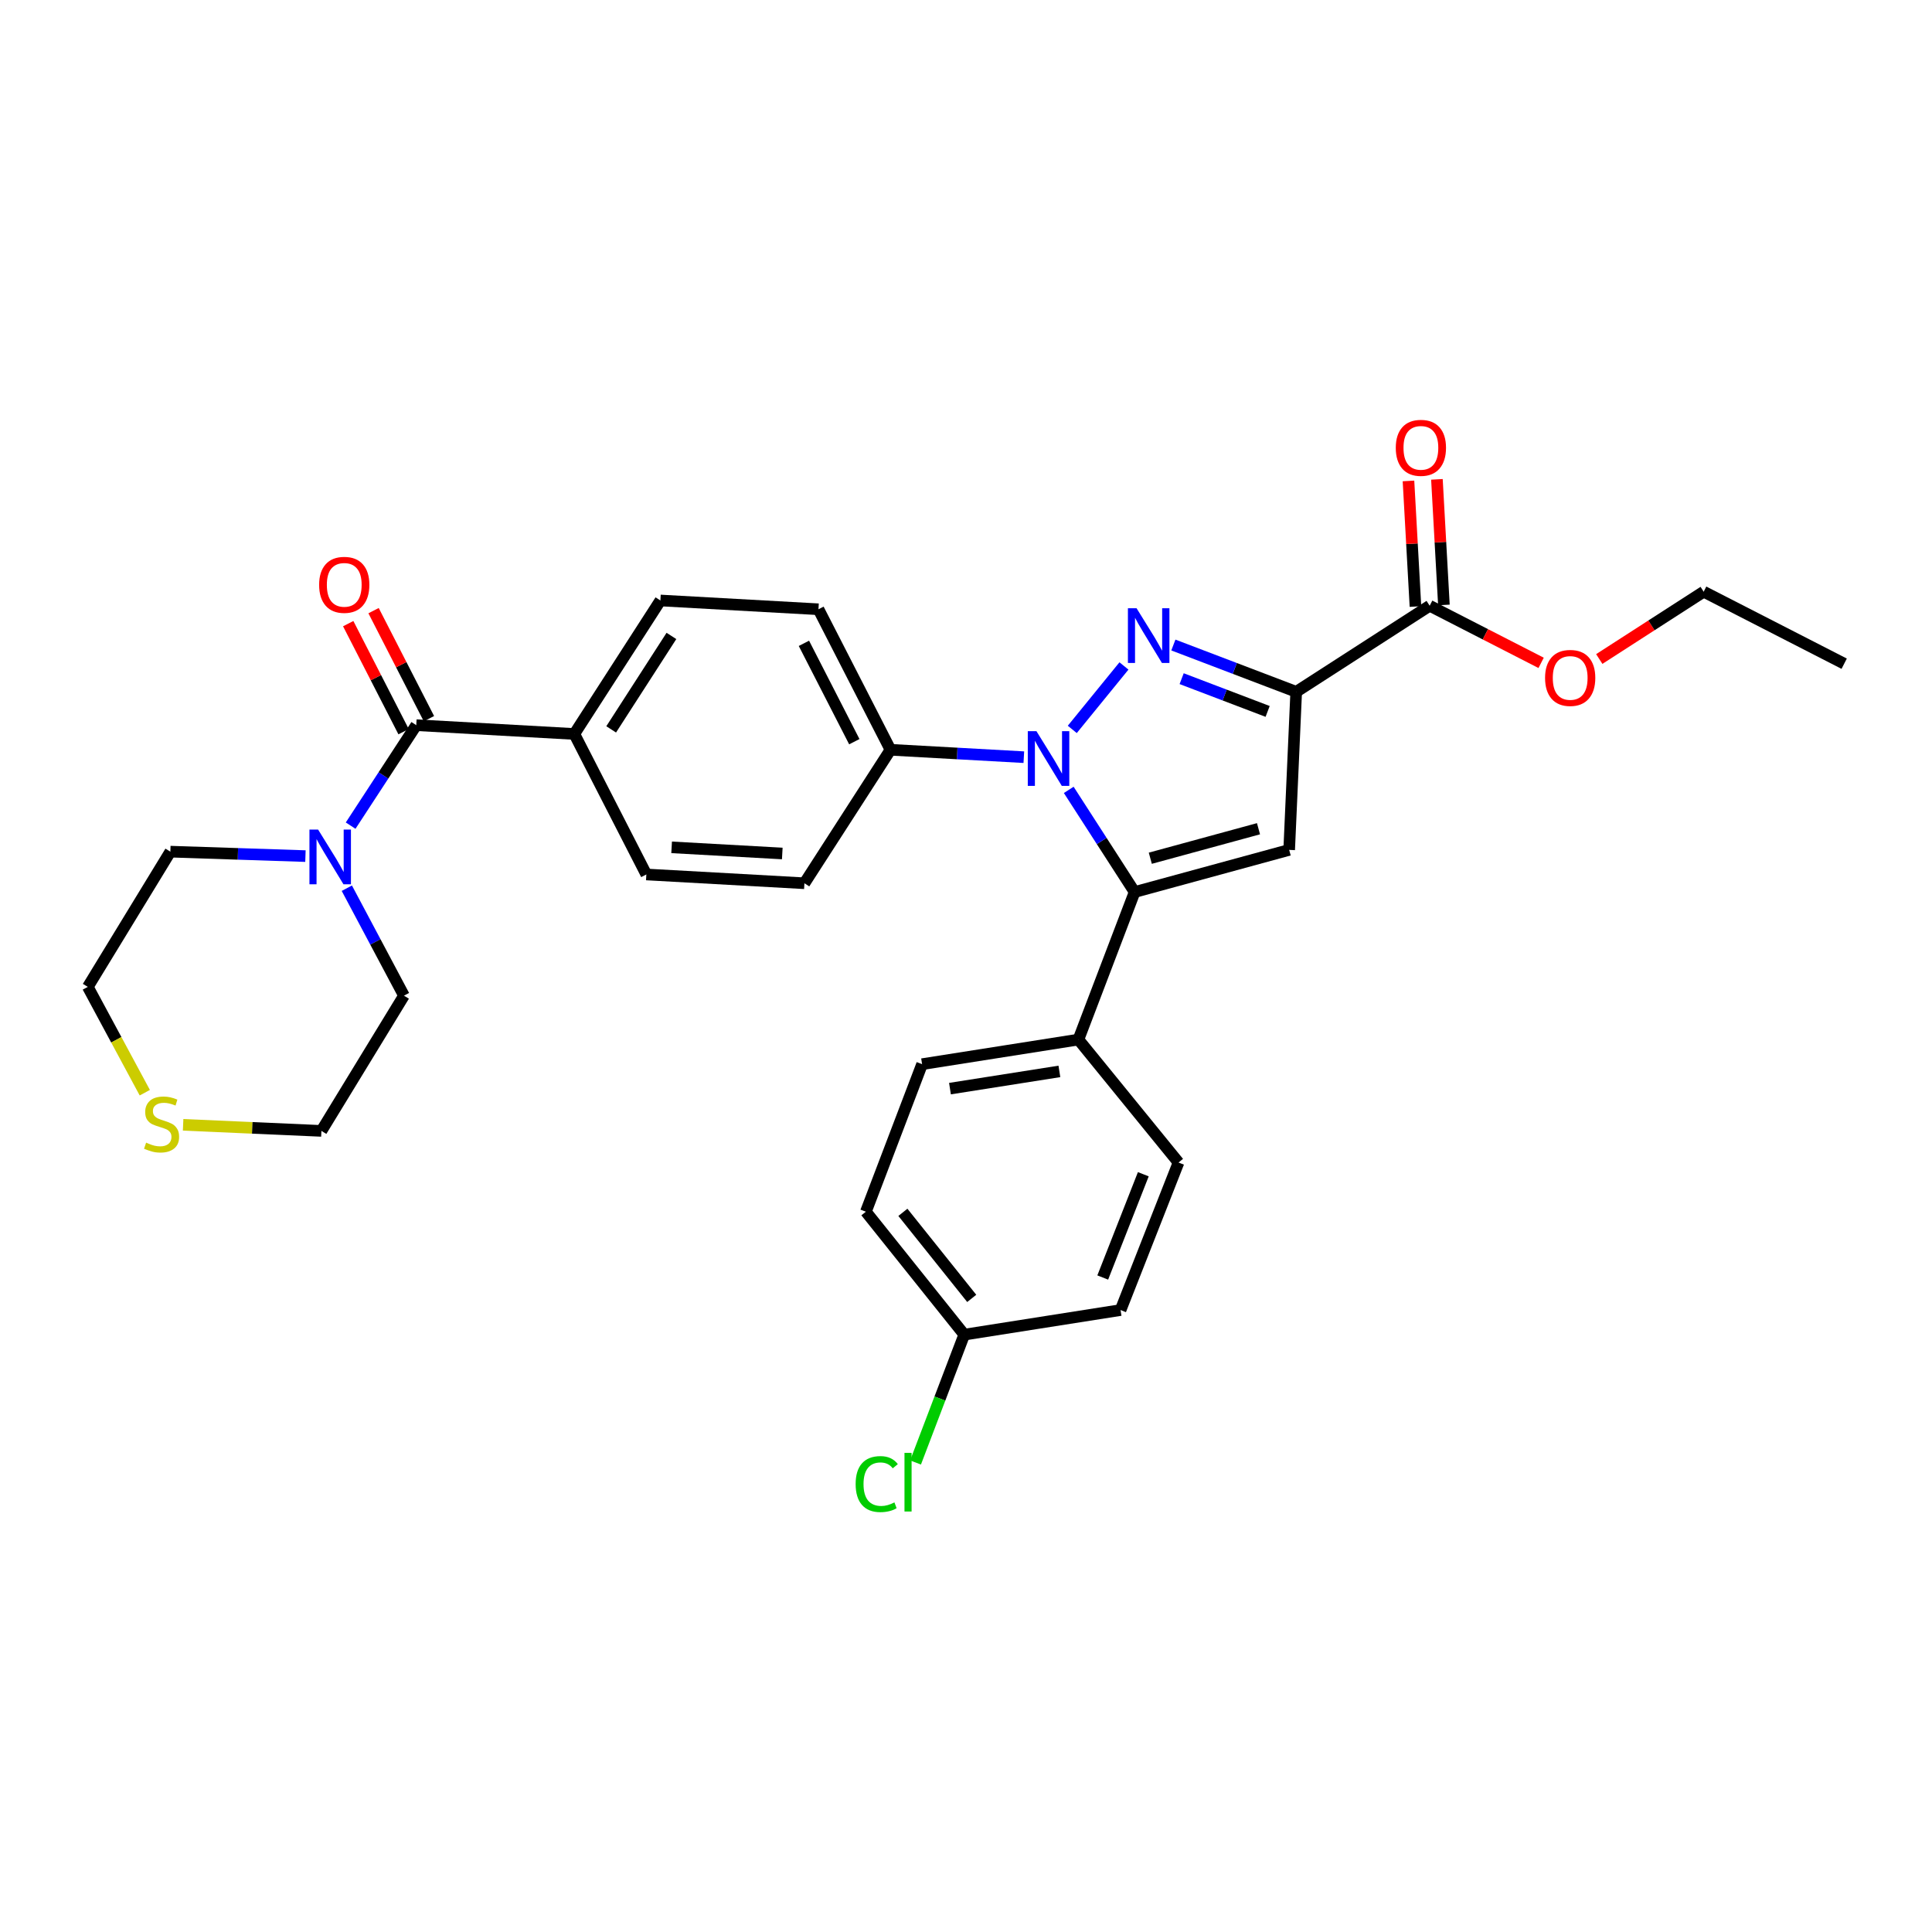 <?xml version='1.0' encoding='iso-8859-1'?>
<svg version='1.1' baseProfile='full'
              xmlns='http://www.w3.org/2000/svg'
                      xmlns:rdkit='http://www.rdkit.org/xml'
                      xmlns:xlink='http://www.w3.org/1999/xlink'
                  xml:space='preserve'
width='1000px' height='1000px' viewBox='0 0 1000 1000'>
<!-- END OF HEADER -->
<rect style='opacity:1.0;fill:#FFFFFF;stroke:none' width='1000' height='1000' x='0' y='0'> </rect>
<path class='bond-0' d='M 179.517,459.733 L 194.304,487.544' style='fill:none;fill-rule:evenodd;stroke:#0000FF;stroke-width:6px;stroke-linecap:butt;stroke-linejoin:miter;stroke-opacity:1' />
<path class='bond-0' d='M 194.304,487.544 L 209.092,515.355' style='fill:none;fill-rule:evenodd;stroke:#000000;stroke-width:6px;stroke-linecap:butt;stroke-linejoin:miter;stroke-opacity:1' />
<path class='bond-1' d='M 181.489,427.343 L 198.473,401.348' style='fill:none;fill-rule:evenodd;stroke:#0000FF;stroke-width:6px;stroke-linecap:butt;stroke-linejoin:miter;stroke-opacity:1' />
<path class='bond-1' d='M 198.473,401.348 L 215.457,375.353' style='fill:none;fill-rule:evenodd;stroke:#000000;stroke-width:6px;stroke-linecap:butt;stroke-linejoin:miter;stroke-opacity:1' />
<path class='bond-2' d='M 158.097,443.117 L 123.138,441.964' style='fill:none;fill-rule:evenodd;stroke:#0000FF;stroke-width:6px;stroke-linecap:butt;stroke-linejoin:miter;stroke-opacity:1' />
<path class='bond-2' d='M 123.138,441.964 L 88.178,440.812' style='fill:none;fill-rule:evenodd;stroke:#000000;stroke-width:6px;stroke-linecap:butt;stroke-linejoin:miter;stroke-opacity:1' />
<path class='bond-3' d='M 580,678.083 L 610.001,601.721' style='fill:none;fill-rule:evenodd;stroke:#000000;stroke-width:6px;stroke-linecap:butt;stroke-linejoin:miter;stroke-opacity:1' />
<path class='bond-3' d='M 570.775,661.237 L 591.776,607.783' style='fill:none;fill-rule:evenodd;stroke:#000000;stroke-width:6px;stroke-linecap:butt;stroke-linejoin:miter;stroke-opacity:1' />
<path class='bond-4' d='M 580,678.083 L 499.091,690.806' style='fill:none;fill-rule:evenodd;stroke:#000000;stroke-width:6px;stroke-linecap:butt;stroke-linejoin:miter;stroke-opacity:1' />
<path class='bond-5' d='M 610.001,601.721 L 558.183,538.081' style='fill:none;fill-rule:evenodd;stroke:#000000;stroke-width:6px;stroke-linecap:butt;stroke-linejoin:miter;stroke-opacity:1' />
<path class='bond-6' d='M 558.183,538.081 L 477.274,550.813' style='fill:none;fill-rule:evenodd;stroke:#000000;stroke-width:6px;stroke-linecap:butt;stroke-linejoin:miter;stroke-opacity:1' />
<path class='bond-6' d='M 548.339,554.558 L 491.703,563.47' style='fill:none;fill-rule:evenodd;stroke:#000000;stroke-width:6px;stroke-linecap:butt;stroke-linejoin:miter;stroke-opacity:1' />
<path class='bond-7' d='M 558.183,538.081 L 587.275,461.719' style='fill:none;fill-rule:evenodd;stroke:#000000;stroke-width:6px;stroke-linecap:butt;stroke-linejoin:miter;stroke-opacity:1' />
<path class='bond-8' d='M 477.274,550.813 L 448.182,627.175' style='fill:none;fill-rule:evenodd;stroke:#000000;stroke-width:6px;stroke-linecap:butt;stroke-linejoin:miter;stroke-opacity:1' />
<path class='bond-9' d='M 448.182,627.175 L 499.091,690.806' style='fill:none;fill-rule:evenodd;stroke:#000000;stroke-width:6px;stroke-linecap:butt;stroke-linejoin:miter;stroke-opacity:1' />
<path class='bond-9' d='M 467.333,627.507 L 502.969,672.049' style='fill:none;fill-rule:evenodd;stroke:#000000;stroke-width:6px;stroke-linecap:butt;stroke-linejoin:miter;stroke-opacity:1' />
<path class='bond-10' d='M 499.091,690.806 L 486.486,723.895' style='fill:none;fill-rule:evenodd;stroke:#000000;stroke-width:6px;stroke-linecap:butt;stroke-linejoin:miter;stroke-opacity:1' />
<path class='bond-10' d='M 486.486,723.895 L 473.882,756.983' style='fill:none;fill-rule:evenodd;stroke:#00CC00;stroke-width:6px;stroke-linecap:butt;stroke-linejoin:miter;stroke-opacity:1' />
<path class='bond-11' d='M 587.275,461.719 L 667.275,439.902' style='fill:none;fill-rule:evenodd;stroke:#000000;stroke-width:6px;stroke-linecap:butt;stroke-linejoin:miter;stroke-opacity:1' />
<path class='bond-11' d='M 595.395,444.219 L 651.395,428.948' style='fill:none;fill-rule:evenodd;stroke:#000000;stroke-width:6px;stroke-linecap:butt;stroke-linejoin:miter;stroke-opacity:1' />
<path class='bond-12' d='M 587.275,461.719 L 570.227,435.279' style='fill:none;fill-rule:evenodd;stroke:#000000;stroke-width:6px;stroke-linecap:butt;stroke-linejoin:miter;stroke-opacity:1' />
<path class='bond-12' d='M 570.227,435.279 L 553.179,408.839' style='fill:none;fill-rule:evenodd;stroke:#0000FF;stroke-width:6px;stroke-linecap:butt;stroke-linejoin:miter;stroke-opacity:1' />
<path class='bond-13' d='M 667.275,439.902 L 670.912,358.084' style='fill:none;fill-rule:evenodd;stroke:#000000;stroke-width:6px;stroke-linecap:butt;stroke-linejoin:miter;stroke-opacity:1' />
<path class='bond-14' d='M 670.912,358.084 L 639.123,345.973' style='fill:none;fill-rule:evenodd;stroke:#000000;stroke-width:6px;stroke-linecap:butt;stroke-linejoin:miter;stroke-opacity:1' />
<path class='bond-14' d='M 639.123,345.973 L 607.333,333.862' style='fill:none;fill-rule:evenodd;stroke:#0000FF;stroke-width:6px;stroke-linecap:butt;stroke-linejoin:miter;stroke-opacity:1' />
<path class='bond-14' d='M 656.125,368.231 L 633.873,359.753' style='fill:none;fill-rule:evenodd;stroke:#000000;stroke-width:6px;stroke-linecap:butt;stroke-linejoin:miter;stroke-opacity:1' />
<path class='bond-14' d='M 633.873,359.753 L 611.62,351.275' style='fill:none;fill-rule:evenodd;stroke:#0000FF;stroke-width:6px;stroke-linecap:butt;stroke-linejoin:miter;stroke-opacity:1' />
<path class='bond-15' d='M 670.912,358.084 L 740,313.533' style='fill:none;fill-rule:evenodd;stroke:#000000;stroke-width:6px;stroke-linecap:butt;stroke-linejoin:miter;stroke-opacity:1' />
<path class='bond-16' d='M 581.758,344.697 L 555.009,377.539' style='fill:none;fill-rule:evenodd;stroke:#0000FF;stroke-width:6px;stroke-linecap:butt;stroke-linejoin:miter;stroke-opacity:1' />
<path class='bond-17' d='M 529.935,391.914 L 495.42,389.999' style='fill:none;fill-rule:evenodd;stroke:#0000FF;stroke-width:6px;stroke-linecap:butt;stroke-linejoin:miter;stroke-opacity:1' />
<path class='bond-17' d='M 495.42,389.999 L 460.905,388.085' style='fill:none;fill-rule:evenodd;stroke:#000000;stroke-width:6px;stroke-linecap:butt;stroke-linejoin:miter;stroke-opacity:1' />
<path class='bond-18' d='M 747.362,313.124 L 745.555,280.619' style='fill:none;fill-rule:evenodd;stroke:#000000;stroke-width:6px;stroke-linecap:butt;stroke-linejoin:miter;stroke-opacity:1' />
<path class='bond-18' d='M 745.555,280.619 L 743.749,248.113' style='fill:none;fill-rule:evenodd;stroke:#FF0000;stroke-width:6px;stroke-linecap:butt;stroke-linejoin:miter;stroke-opacity:1' />
<path class='bond-18' d='M 732.638,313.942 L 730.832,281.437' style='fill:none;fill-rule:evenodd;stroke:#000000;stroke-width:6px;stroke-linecap:butt;stroke-linejoin:miter;stroke-opacity:1' />
<path class='bond-18' d='M 730.832,281.437 L 729.025,248.932' style='fill:none;fill-rule:evenodd;stroke:#FF0000;stroke-width:6px;stroke-linecap:butt;stroke-linejoin:miter;stroke-opacity:1' />
<path class='bond-19' d='M 740,313.533 L 768.841,328.315' style='fill:none;fill-rule:evenodd;stroke:#000000;stroke-width:6px;stroke-linecap:butt;stroke-linejoin:miter;stroke-opacity:1' />
<path class='bond-19' d='M 768.841,328.315 L 797.682,343.098' style='fill:none;fill-rule:evenodd;stroke:#FF0000;stroke-width:6px;stroke-linecap:butt;stroke-linejoin:miter;stroke-opacity:1' />
<path class='bond-20' d='M 827.78,341.103 L 854.8,323.685' style='fill:none;fill-rule:evenodd;stroke:#FF0000;stroke-width:6px;stroke-linecap:butt;stroke-linejoin:miter;stroke-opacity:1' />
<path class='bond-20' d='M 854.8,323.685 L 881.82,306.266' style='fill:none;fill-rule:evenodd;stroke:#000000;stroke-width:6px;stroke-linecap:butt;stroke-linejoin:miter;stroke-opacity:1' />
<path class='bond-21' d='M 881.82,306.266 L 954.545,343.534' style='fill:none;fill-rule:evenodd;stroke:#000000;stroke-width:6px;stroke-linecap:butt;stroke-linejoin:miter;stroke-opacity:1' />
<path class='bond-22' d='M 460.905,388.085 L 423.638,315.351' style='fill:none;fill-rule:evenodd;stroke:#000000;stroke-width:6px;stroke-linecap:butt;stroke-linejoin:miter;stroke-opacity:1' />
<path class='bond-22' d='M 442.191,383.899 L 416.104,332.986' style='fill:none;fill-rule:evenodd;stroke:#000000;stroke-width:6px;stroke-linecap:butt;stroke-linejoin:miter;stroke-opacity:1' />
<path class='bond-23' d='M 460.905,388.085 L 416.363,457.172' style='fill:none;fill-rule:evenodd;stroke:#000000;stroke-width:6px;stroke-linecap:butt;stroke-linejoin:miter;stroke-opacity:1' />
<path class='bond-24' d='M 423.638,315.351 L 341.819,310.805' style='fill:none;fill-rule:evenodd;stroke:#000000;stroke-width:6px;stroke-linecap:butt;stroke-linejoin:miter;stroke-opacity:1' />
<path class='bond-25' d='M 341.819,310.805 L 297.268,379.9' style='fill:none;fill-rule:evenodd;stroke:#000000;stroke-width:6px;stroke-linecap:butt;stroke-linejoin:miter;stroke-opacity:1' />
<path class='bond-25' d='M 347.53,329.16 L 316.344,377.527' style='fill:none;fill-rule:evenodd;stroke:#000000;stroke-width:6px;stroke-linecap:butt;stroke-linejoin:miter;stroke-opacity:1' />
<path class='bond-26' d='M 297.268,379.9 L 334.544,452.625' style='fill:none;fill-rule:evenodd;stroke:#000000;stroke-width:6px;stroke-linecap:butt;stroke-linejoin:miter;stroke-opacity:1' />
<path class='bond-27' d='M 297.268,379.9 L 215.457,375.353' style='fill:none;fill-rule:evenodd;stroke:#000000;stroke-width:6px;stroke-linecap:butt;stroke-linejoin:miter;stroke-opacity:1' />
<path class='bond-28' d='M 334.544,452.625 L 416.363,457.172' style='fill:none;fill-rule:evenodd;stroke:#000000;stroke-width:6px;stroke-linecap:butt;stroke-linejoin:miter;stroke-opacity:1' />
<path class='bond-28' d='M 347.635,438.583 L 404.908,441.766' style='fill:none;fill-rule:evenodd;stroke:#000000;stroke-width:6px;stroke-linecap:butt;stroke-linejoin:miter;stroke-opacity:1' />
<path class='bond-29' d='M 222.019,371.99 L 207.687,344.029' style='fill:none;fill-rule:evenodd;stroke:#000000;stroke-width:6px;stroke-linecap:butt;stroke-linejoin:miter;stroke-opacity:1' />
<path class='bond-29' d='M 207.687,344.029 L 193.356,316.068' style='fill:none;fill-rule:evenodd;stroke:#FF0000;stroke-width:6px;stroke-linecap:butt;stroke-linejoin:miter;stroke-opacity:1' />
<path class='bond-29' d='M 208.896,378.717 L 194.564,350.756' style='fill:none;fill-rule:evenodd;stroke:#000000;stroke-width:6px;stroke-linecap:butt;stroke-linejoin:miter;stroke-opacity:1' />
<path class='bond-29' d='M 194.564,350.756 L 180.233,322.795' style='fill:none;fill-rule:evenodd;stroke:#FF0000;stroke-width:6px;stroke-linecap:butt;stroke-linejoin:miter;stroke-opacity:1' />
<path class='bond-30' d='M 88.178,440.812 L 45.455,510.808' style='fill:none;fill-rule:evenodd;stroke:#000000;stroke-width:6px;stroke-linecap:butt;stroke-linejoin:miter;stroke-opacity:1' />
<path class='bond-31' d='M 45.455,510.808 L 60.2,538.195' style='fill:none;fill-rule:evenodd;stroke:#000000;stroke-width:6px;stroke-linecap:butt;stroke-linejoin:miter;stroke-opacity:1' />
<path class='bond-31' d='M 60.2,538.195 L 74.945,565.581' style='fill:none;fill-rule:evenodd;stroke:#CCCC00;stroke-width:6px;stroke-linecap:butt;stroke-linejoin:miter;stroke-opacity:1' />
<path class='bond-32' d='M 94.782,582.205 L 130.571,583.779' style='fill:none;fill-rule:evenodd;stroke:#CCCC00;stroke-width:6px;stroke-linecap:butt;stroke-linejoin:miter;stroke-opacity:1' />
<path class='bond-32' d='M 130.571,583.779 L 166.36,585.352' style='fill:none;fill-rule:evenodd;stroke:#000000;stroke-width:6px;stroke-linecap:butt;stroke-linejoin:miter;stroke-opacity:1' />
<path class='bond-33' d='M 209.092,515.355 L 166.36,585.352' style='fill:none;fill-rule:evenodd;stroke:#000000;stroke-width:6px;stroke-linecap:butt;stroke-linejoin:miter;stroke-opacity:1' />
<path  class='atom-0' d='M 164.647 429.38
L 173.927 444.38
Q 174.847 445.86, 176.327 448.54
Q 177.807 451.22, 177.887 451.38
L 177.887 429.38
L 181.647 429.38
L 181.647 457.7
L 177.767 457.7
L 167.807 441.3
Q 166.647 439.38, 165.407 437.18
Q 164.207 434.98, 163.847 434.3
L 163.847 457.7
L 160.167 457.7
L 160.167 429.38
L 164.647 429.38
' fill='#0000FF'/>
<path  class='atom-7' d='M 442.879 768.157
Q 442.879 761.117, 446.159 757.437
Q 449.479 753.717, 455.759 753.717
Q 461.599 753.717, 464.719 757.837
L 462.079 759.997
Q 459.799 756.997, 455.759 756.997
Q 451.479 756.997, 449.199 759.877
Q 446.959 762.717, 446.959 768.157
Q 446.959 773.757, 449.279 776.637
Q 451.639 779.517, 456.199 779.517
Q 459.319 779.517, 462.959 777.637
L 464.079 780.637
Q 462.599 781.597, 460.359 782.157
Q 458.119 782.717, 455.639 782.717
Q 449.479 782.717, 446.159 778.957
Q 442.879 775.197, 442.879 768.157
' fill='#00CC00'/>
<path  class='atom-7' d='M 468.159 751.997
L 471.839 751.997
L 471.839 782.357
L 468.159 782.357
L 468.159 751.997
' fill='#00CC00'/>
<path  class='atom-11' d='M 588.29 314.832
L 597.57 329.832
Q 598.49 331.312, 599.97 333.992
Q 601.45 336.672, 601.53 336.832
L 601.53 314.832
L 605.29 314.832
L 605.29 343.152
L 601.41 343.152
L 591.45 326.752
Q 590.29 324.832, 589.05 322.632
Q 587.85 320.432, 587.49 319.752
L 587.49 343.152
L 583.81 343.152
L 583.81 314.832
L 588.29 314.832
' fill='#0000FF'/>
<path  class='atom-12' d='M 536.464 378.463
L 545.744 393.463
Q 546.664 394.943, 548.144 397.623
Q 549.624 400.303, 549.704 400.463
L 549.704 378.463
L 553.464 378.463
L 553.464 406.783
L 549.584 406.783
L 539.624 390.383
Q 538.464 388.463, 537.224 386.263
Q 536.024 384.063, 535.664 383.383
L 535.664 406.783
L 531.984 406.783
L 531.984 378.463
L 536.464 378.463
' fill='#0000FF'/>
<path  class='atom-14' d='M 722.453 231.794
Q 722.453 224.994, 725.813 221.194
Q 729.173 217.394, 735.453 217.394
Q 741.733 217.394, 745.093 221.194
Q 748.453 224.994, 748.453 231.794
Q 748.453 238.674, 745.053 242.594
Q 741.653 246.474, 735.453 246.474
Q 729.213 246.474, 725.813 242.594
Q 722.453 238.714, 722.453 231.794
M 735.453 243.274
Q 739.773 243.274, 742.093 240.394
Q 744.453 237.474, 744.453 231.794
Q 744.453 226.234, 742.093 223.434
Q 739.773 220.594, 735.453 220.594
Q 731.133 220.594, 728.773 223.394
Q 726.453 226.194, 726.453 231.794
Q 726.453 237.514, 728.773 240.394
Q 731.133 243.274, 735.453 243.274
' fill='#FF0000'/>
<path  class='atom-15' d='M 799.725 350.889
Q 799.725 344.089, 803.085 340.289
Q 806.445 336.489, 812.725 336.489
Q 819.005 336.489, 822.365 340.289
Q 825.725 344.089, 825.725 350.889
Q 825.725 357.769, 822.325 361.689
Q 818.925 365.569, 812.725 365.569
Q 806.485 365.569, 803.085 361.689
Q 799.725 357.809, 799.725 350.889
M 812.725 362.369
Q 817.045 362.369, 819.365 359.489
Q 821.725 356.569, 821.725 350.889
Q 821.725 345.329, 819.365 342.529
Q 817.045 339.689, 812.725 339.689
Q 808.405 339.689, 806.045 342.489
Q 803.725 345.289, 803.725 350.889
Q 803.725 356.609, 806.045 359.489
Q 808.405 362.369, 812.725 362.369
' fill='#FF0000'/>
<path  class='atom-25' d='M 165.182 302.708
Q 165.182 295.908, 168.542 292.108
Q 171.902 288.308, 178.182 288.308
Q 184.462 288.308, 187.822 292.108
Q 191.182 295.908, 191.182 302.708
Q 191.182 309.588, 187.782 313.508
Q 184.382 317.388, 178.182 317.388
Q 171.942 317.388, 168.542 313.508
Q 165.182 309.628, 165.182 302.708
M 178.182 314.188
Q 182.502 314.188, 184.822 311.308
Q 187.182 308.388, 187.182 302.708
Q 187.182 297.148, 184.822 294.348
Q 182.502 291.508, 178.182 291.508
Q 173.862 291.508, 171.502 294.308
Q 169.182 297.108, 169.182 302.708
Q 169.182 308.428, 171.502 311.308
Q 173.862 314.188, 178.182 314.188
' fill='#FF0000'/>
<path  class='atom-28' d='M 75.632 591.435
Q 75.952 591.555, 77.272 592.115
Q 78.592 592.675, 80.032 593.035
Q 81.512 593.355, 82.952 593.355
Q 85.632 593.355, 87.192 592.075
Q 88.752 590.755, 88.752 588.475
Q 88.752 586.915, 87.952 585.955
Q 87.192 584.995, 85.992 584.475
Q 84.792 583.955, 82.792 583.355
Q 80.272 582.595, 78.752 581.875
Q 77.272 581.155, 76.192 579.635
Q 75.152 578.115, 75.152 575.555
Q 75.152 571.995, 77.552 569.795
Q 79.992 567.595, 84.792 567.595
Q 88.072 567.595, 91.792 569.155
L 90.872 572.235
Q 87.472 570.835, 84.912 570.835
Q 82.152 570.835, 80.632 571.995
Q 79.112 573.115, 79.152 575.075
Q 79.152 576.595, 79.912 577.515
Q 80.712 578.435, 81.832 578.955
Q 82.992 579.475, 84.912 580.075
Q 87.472 580.875, 88.992 581.675
Q 90.512 582.475, 91.592 584.115
Q 92.712 585.715, 92.712 588.475
Q 92.712 592.395, 90.072 594.515
Q 87.472 596.595, 83.112 596.595
Q 80.592 596.595, 78.672 596.035
Q 76.792 595.515, 74.552 594.595
L 75.632 591.435
' fill='#CCCC00'/>
</svg>
